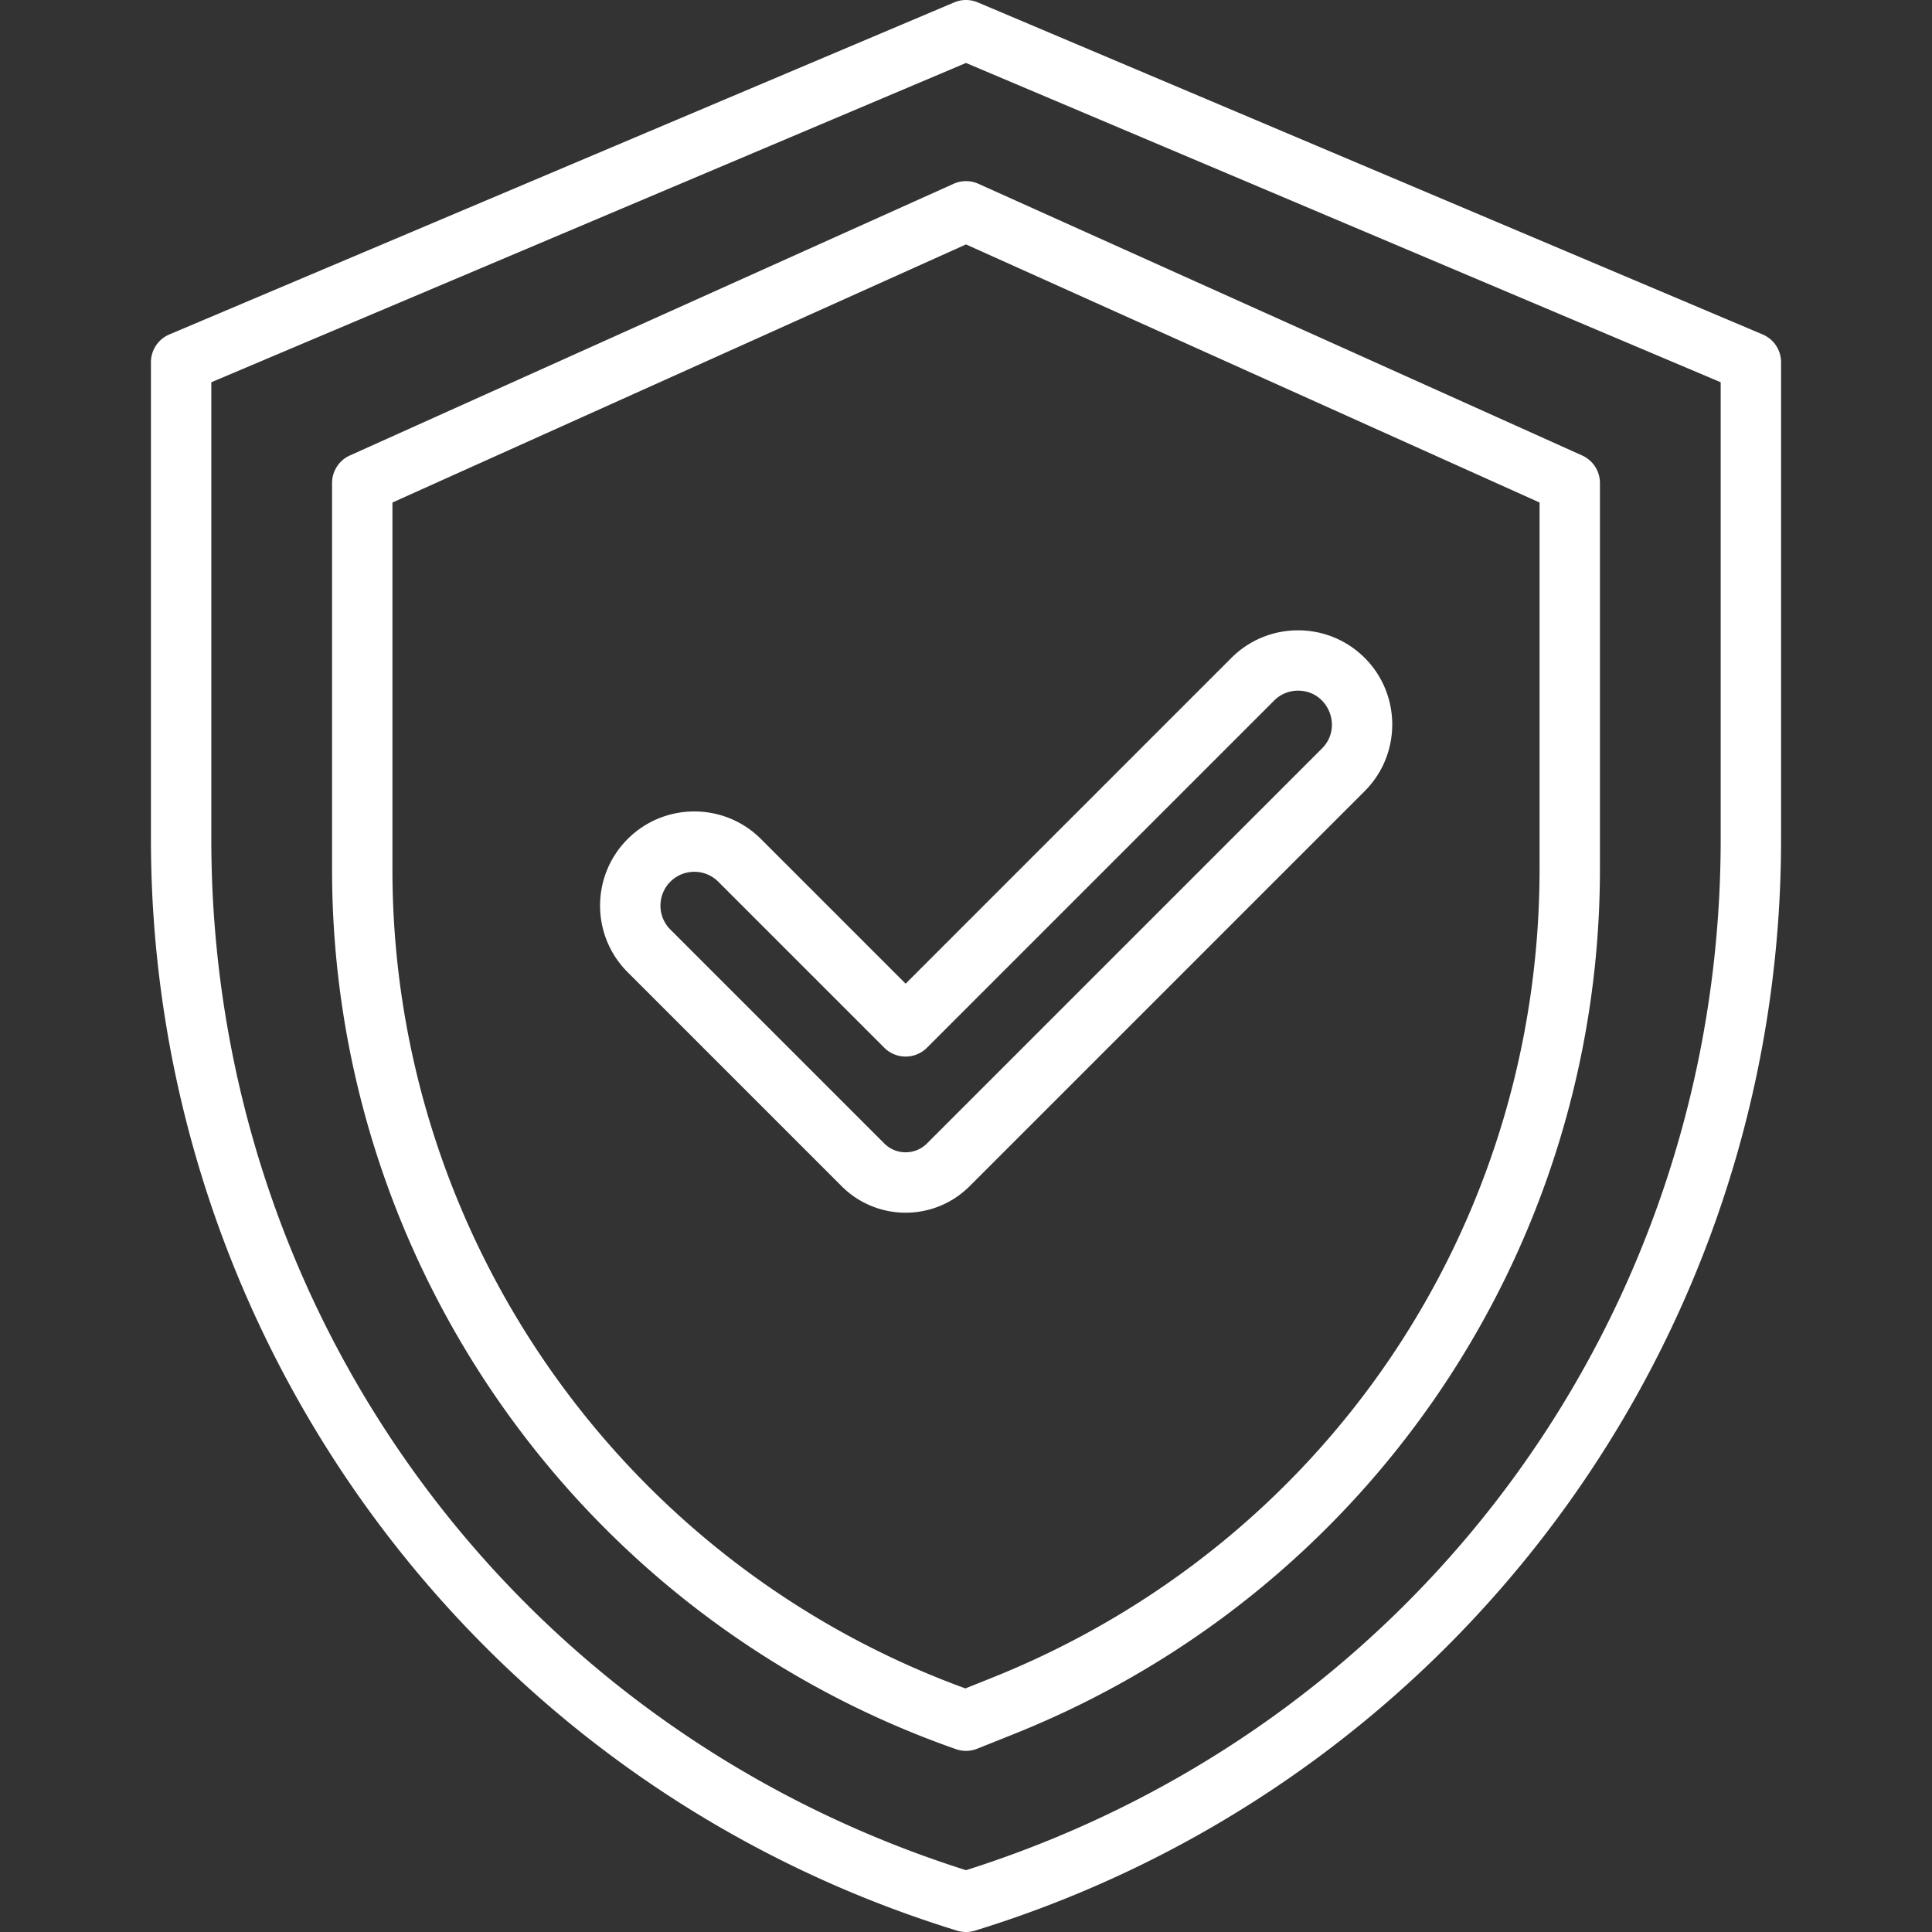 <svg xmlns="http://www.w3.org/2000/svg" xmlns:xlink="http://www.w3.org/1999/xlink" width="512" height="512" x="0" y="0" viewBox="0 0 511.999 511.999" style="enable-background:new 0 0 512 512" xml:space="preserve"><rect x="0" y="0" width="511.999" height="511.999" fill="#333333" stroke="none"/><g><path d="m467.117 88.631-208-88a8.008 8.008 0 0 0-6.234 0l-208 88A8.002 8.002 0 0 0 40 96v126.377c0 131.64 85.328 249.787 213.647 289.27a8.002 8.002 0 0 0 4.705 0C384.171 472.933 472 356.633 472 222.376V96a8.002 8.002 0 0 0-4.883-7.369zM456 222.376c0 125.813-80.262 235.308-200 273.242C136.262 457.684 56 348.19 56 222.376V101.301l200-84.615 200 84.615z" fill="#ffffff" opacity="1" data-original="#000000"></path><path d="M223.03 314.343c9.381 9.38 24.561 9.379 33.94 0l104.687-104.687c9.735-9.736 9.735-25.578 0-35.314-9.736-9.734-25.578-9.734-35.314 0L240 260.686l-38.343-38.344c-9.736-9.734-25.577-9.734-35.313 0-9.759 9.758-9.76 25.556 0 35.314zm-45.374-80.686c3.497-3.497 9.189-3.498 12.687 0l44 44a8.001 8.001 0 0 0 11.313 0l92.001-92A8.909 8.909 0 0 1 344 183.03c7.972 0 11.957 9.7 6.343 15.313L245.656 303.029c-3.119 3.119-8.194 3.119-11.313 0l-56.687-56.687a8.965 8.965 0 0 1 0-12.685z" fill="#ffffff" opacity="1" data-original="#000000"></path><path d="m252.717 48.705-160 72A7.997 7.997 0 0 0 88 128v102.483c0 104.788 66.452 198.451 165.357 233.067a8 8 0 0 0 5.614-.123l9.805-3.923C362.575 421.985 424 331.254 424 230.236V128a8 8 0 0 0-4.717-7.295l-160-72a7.997 7.997 0 0 0-6.566 0zM408 133.172v97.063c0 94.978-56.98 179.14-145.166 214.413l-6.995 2.799C164.892 414.298 104 327.489 104 230.483v-97.311l152-68.4z" fill="#ffffff" opacity="1" data-original="#000000"></path></g></svg>